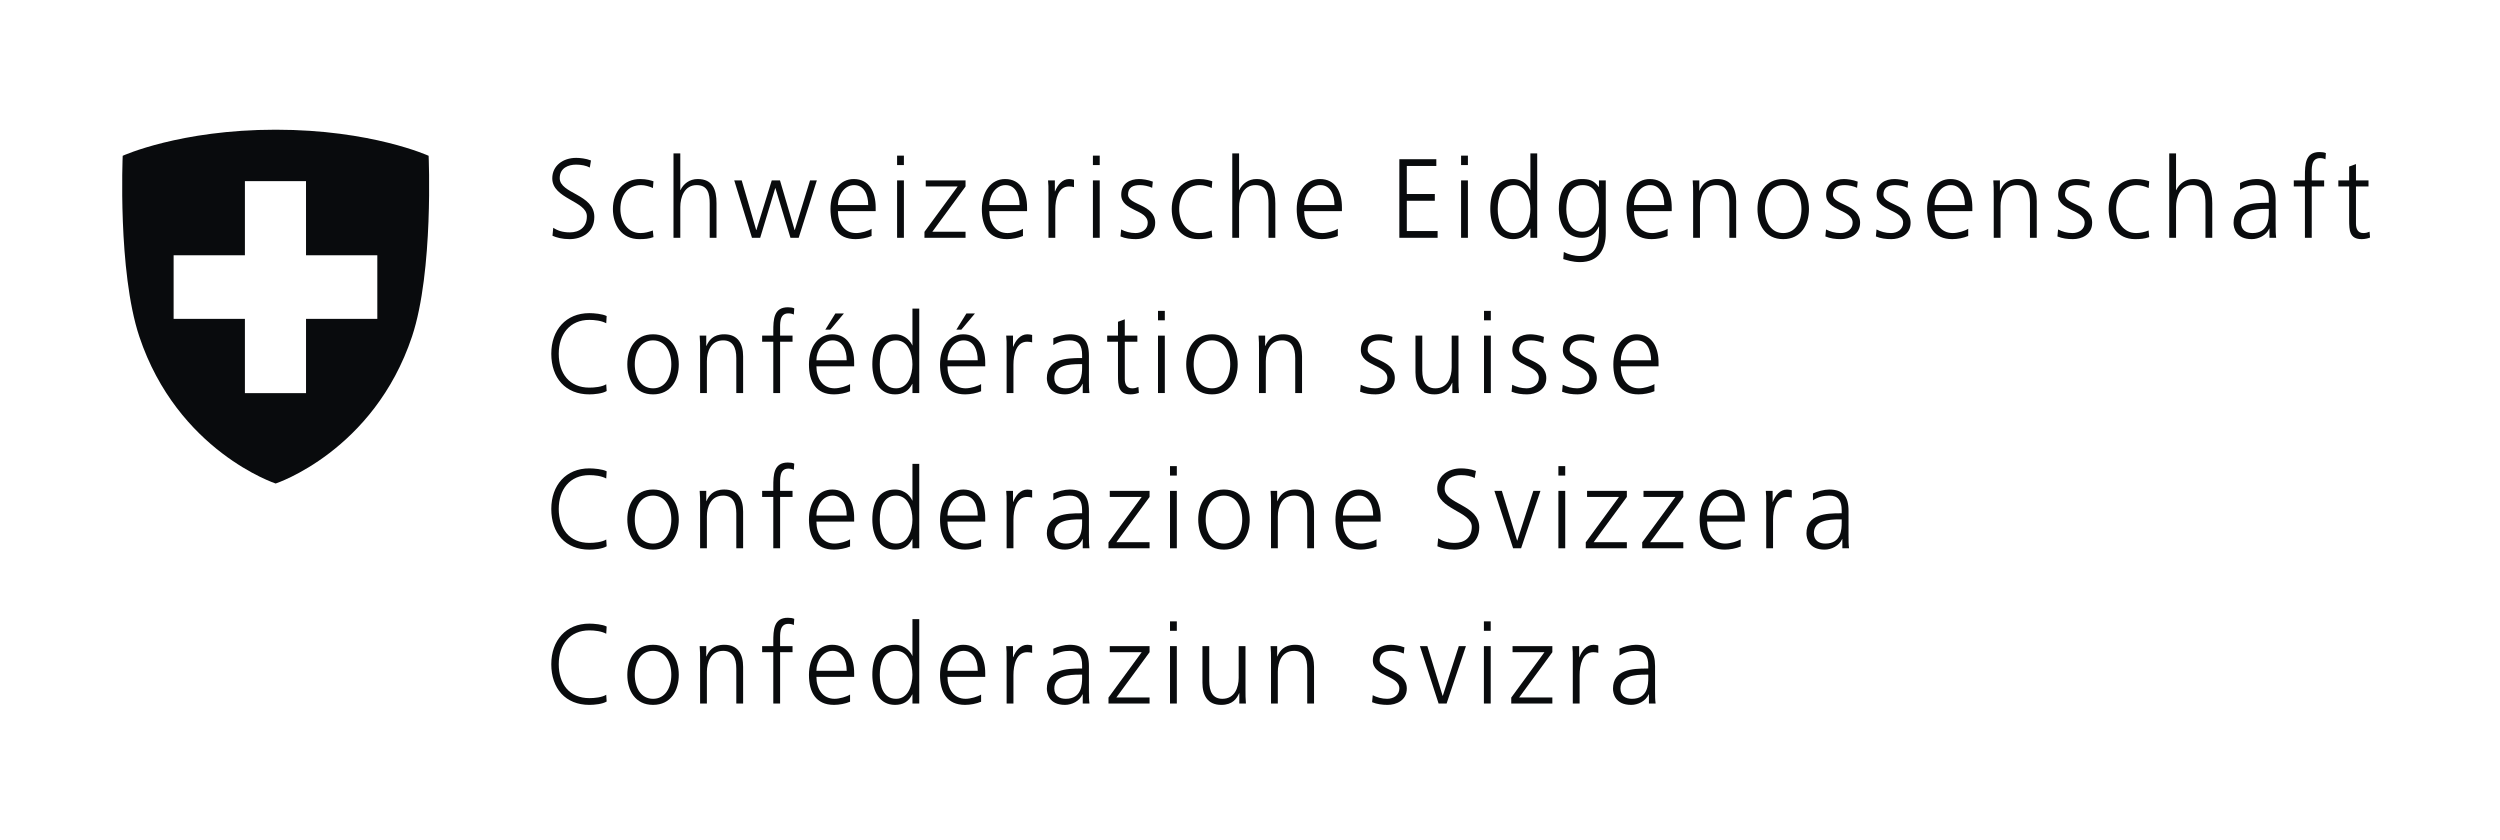 <?xml version="1.0" encoding="UTF-8"?>
<svg xmlns="http://www.w3.org/2000/svg" width="134" height="45" viewBox="0 0 134 45" fill="none">
  <g clip-path="url(#clip0_362_1428)">
    <path d="M29.654 12.209C29.892 12.366 30.17 12.456 30.546 12.456C31.045 12.456 31.456 12.19 31.456 11.593C31.456 10.767 29.602 10.664 29.602 9.56C29.602 8.885 30.17 8.462 30.883 8.462C31.08 8.462 31.398 8.492 31.677 8.601L31.613 8.981C31.433 8.878 31.149 8.824 30.877 8.824C30.46 8.824 30.002 9.005 30.002 9.548C30.002 10.393 31.856 10.399 31.856 11.629C31.856 12.48 31.155 12.818 30.529 12.818C30.135 12.818 29.828 12.733 29.613 12.637L29.654 12.209Z" fill="#090B0D"></path>
    <path d="M34.997 10.079C34.8 9.989 34.562 9.922 34.365 9.922C33.653 9.922 33.252 10.459 33.252 11.207C33.252 11.907 33.658 12.492 34.325 12.492C34.556 12.492 34.771 12.438 34.991 12.354L35.026 12.71C34.777 12.8 34.545 12.818 34.267 12.818C33.316 12.818 32.852 12.064 32.852 11.207C32.852 10.26 33.438 9.596 34.313 9.596C34.667 9.596 34.922 9.681 35.026 9.717L34.997 10.079Z" fill="#090B0D"></path>
    <path d="M36.099 8.221H36.464V10.188H36.475C36.632 9.85 36.962 9.596 37.397 9.596C38.191 9.596 38.405 10.146 38.405 10.905V12.745H38.04V10.911C38.04 10.381 37.942 9.922 37.339 9.922C36.69 9.922 36.464 10.562 36.464 11.099V12.745H36.099V8.221Z" fill="#090B0D"></path>
    <path d="M42.81 12.746H42.369L41.564 10.085H41.552L40.746 12.746H40.306L39.355 9.669H39.755L40.532 12.329H40.544L41.366 9.669H41.807L42.59 12.329H42.601L43.418 9.669H43.783L42.81 12.746Z" fill="#090B0D"></path>
    <path d="M46.536 10.99C46.536 10.453 46.328 9.922 45.783 9.922C45.244 9.922 44.913 10.483 44.913 10.99H46.536ZM46.716 12.649C46.461 12.758 46.131 12.818 45.858 12.818C44.879 12.818 44.514 12.13 44.514 11.207C44.514 10.266 45.012 9.596 45.76 9.596C46.594 9.596 46.936 10.296 46.936 11.123V11.316H44.913C44.913 11.968 45.25 12.492 45.887 12.492C46.154 12.492 46.542 12.378 46.716 12.263V12.649Z" fill="#090B0D"></path>
    <path d="M48.084 9.669H48.449V12.746H48.084V9.669ZM48.449 8.848H48.084V8.342H48.449V8.848Z" fill="#090B0D"></path>
    <path d="M49.551 12.426L51.33 9.995H49.62V9.669H51.753V9.995L49.974 12.42H51.753V12.746H49.551V12.426Z" fill="#090B0D"></path>
    <path d="M54.65 10.99C54.65 10.453 54.441 9.922 53.897 9.922C53.358 9.922 53.027 10.483 53.027 10.99H54.65ZM54.83 12.649C54.575 12.758 54.245 12.818 53.972 12.818C52.992 12.818 52.627 12.13 52.627 11.207C52.627 10.266 53.126 9.596 53.873 9.596C54.708 9.596 55.05 10.296 55.05 11.123V11.316H53.027C53.027 11.968 53.364 12.492 54.001 12.492C54.268 12.492 54.656 12.378 54.83 12.263V12.649Z" fill="#090B0D"></path>
    <path d="M56.198 10.357C56.198 10.019 56.198 9.892 56.175 9.669H56.54V10.26H56.551C56.685 9.916 56.934 9.596 57.311 9.596C57.398 9.596 57.502 9.614 57.566 9.633V10.031C57.49 10.007 57.392 9.995 57.299 9.995C56.719 9.995 56.563 10.671 56.563 11.225V12.746H56.198V10.357Z" fill="#090B0D"></path>
    <path d="M58.58 9.669H58.945V12.746H58.58V9.669ZM58.945 8.848H58.58V8.342H58.945V8.848Z" fill="#090B0D"></path>
    <path d="M60.093 12.299C60.313 12.414 60.58 12.492 60.864 12.492C61.211 12.492 61.518 12.293 61.518 11.943C61.518 11.213 60.098 11.328 60.098 10.435C60.098 9.826 60.574 9.596 61.06 9.596C61.217 9.596 61.53 9.633 61.791 9.735L61.756 10.067C61.565 9.976 61.304 9.922 61.101 9.922C60.724 9.922 60.464 10.043 60.464 10.435C60.464 11.008 61.918 10.936 61.918 11.943C61.918 12.595 61.333 12.818 60.887 12.818C60.603 12.818 60.319 12.782 60.058 12.673L60.093 12.299Z" fill="#090B0D"></path>
    <path d="M64.949 10.079C64.752 9.989 64.515 9.922 64.317 9.922C63.605 9.922 63.205 10.459 63.205 11.207C63.205 11.907 63.61 12.492 64.277 12.492C64.509 12.492 64.723 12.438 64.944 12.354L64.978 12.71C64.729 12.8 64.497 12.818 64.219 12.818C63.268 12.818 62.805 12.064 62.805 11.207C62.805 10.26 63.39 9.596 64.265 9.596C64.619 9.596 64.874 9.681 64.978 9.717L64.949 10.079Z" fill="#090B0D"></path>
    <path d="M66.05 8.221H66.415V10.188H66.427C66.584 9.85 66.914 9.596 67.348 9.596C68.143 9.596 68.357 10.146 68.357 10.905V12.745H67.992V10.911C67.992 10.381 67.893 9.922 67.291 9.922C66.642 9.922 66.415 10.562 66.415 11.099V12.745H66.05V8.221Z" fill="#090B0D"></path>
    <path d="M71.527 10.99C71.527 10.453 71.319 9.922 70.774 9.922C70.235 9.922 69.904 10.483 69.904 10.99H71.527ZM71.707 12.649C71.452 12.758 71.122 12.818 70.849 12.818C69.87 12.818 69.504 12.13 69.504 11.207C69.504 10.266 70.003 9.596 70.751 9.596C71.585 9.596 71.927 10.296 71.927 11.123V11.316H69.904C69.904 11.968 70.241 12.492 70.878 12.492C71.145 12.492 71.533 12.378 71.707 12.263V12.649Z" fill="#090B0D"></path>
    <path d="M75.005 8.534H76.987V8.896H75.405V10.399H76.906V10.761H75.405V12.384H77.056V12.746H75.005V8.534Z" fill="#090B0D"></path>
    <path d="M78.314 9.669H78.68V12.746H78.314V9.669ZM78.68 8.848H78.314V8.342H78.68V8.848Z" fill="#090B0D"></path>
    <path d="M81.154 12.492C81.803 12.492 82.029 11.768 82.029 11.207C82.029 10.646 81.803 9.922 81.154 9.922C80.459 9.922 80.279 10.61 80.279 11.207C80.279 11.805 80.459 12.492 81.154 12.492ZM82.394 12.745H82.029V12.257H82.018C81.82 12.649 81.519 12.818 81.096 12.818C80.285 12.818 79.879 12.118 79.879 11.207C79.879 10.272 80.227 9.596 81.096 9.596C81.675 9.596 81.965 10.037 82.018 10.188H82.029V8.221H82.394V12.745Z" fill="#090B0D"></path>
    <path d="M84.805 12.42C85.466 12.42 85.704 11.768 85.704 11.207C85.704 10.465 85.495 9.922 84.829 9.922C84.133 9.922 83.954 10.61 83.954 11.207C83.954 11.81 84.185 12.42 84.805 12.42ZM86.069 12.492C86.069 13.349 85.698 14.049 84.684 14.049C84.296 14.049 83.942 13.934 83.791 13.886L83.82 13.506C84.046 13.627 84.371 13.723 84.69 13.723C85.629 13.723 85.71 13.011 85.71 12.142H85.698C85.501 12.589 85.176 12.746 84.8 12.746C83.855 12.746 83.553 11.889 83.553 11.207C83.553 10.272 83.901 9.596 84.771 9.596C85.165 9.596 85.419 9.651 85.692 10.019H85.704V9.669H86.069V12.492Z" fill="#090B0D"></path>
    <path d="M89.204 10.99C89.204 10.453 88.996 9.922 88.451 9.922C87.912 9.922 87.581 10.483 87.581 10.99H89.204ZM89.384 12.649C89.129 12.758 88.799 12.818 88.526 12.818C87.547 12.818 87.182 12.13 87.182 11.207C87.182 10.266 87.68 9.596 88.428 9.596C89.262 9.596 89.604 10.296 89.604 11.123V11.316H87.581C87.581 11.968 87.918 12.492 88.555 12.492C88.822 12.492 89.21 12.378 89.384 12.263V12.649Z" fill="#090B0D"></path>
    <path d="M90.752 10.393C90.752 10.157 90.752 9.916 90.729 9.669H91.083V10.218H91.094C91.216 9.94 91.436 9.596 92.05 9.596C92.781 9.596 93.058 10.103 93.058 10.779V12.746H92.694V10.875C92.694 10.296 92.497 9.922 91.993 9.922C91.326 9.922 91.118 10.531 91.118 11.044V12.746H90.752V10.393Z" fill="#090B0D"></path>
    <path d="M95.58 12.492C96.217 12.492 96.559 11.919 96.559 11.207C96.559 10.495 96.217 9.922 95.58 9.922C94.942 9.922 94.6 10.495 94.6 11.207C94.6 11.919 94.942 12.492 95.58 12.492ZM95.58 9.596C96.536 9.596 96.96 10.369 96.96 11.207C96.96 12.046 96.536 12.818 95.58 12.818C94.624 12.818 94.201 12.046 94.201 11.207C94.201 10.369 94.624 9.596 95.58 9.596Z" fill="#090B0D"></path>
    <path d="M97.875 12.299C98.095 12.414 98.362 12.492 98.646 12.492C98.993 12.492 99.301 12.293 99.301 11.943C99.301 11.213 97.881 11.328 97.881 10.435C97.881 9.826 98.356 9.596 98.843 9.596C99 9.596 99.312 9.633 99.573 9.735L99.539 10.067C99.347 9.976 99.087 9.922 98.884 9.922C98.507 9.922 98.246 10.043 98.246 10.435C98.246 11.008 99.701 10.936 99.701 11.943C99.701 12.595 99.115 12.818 98.669 12.818C98.385 12.818 98.101 12.782 97.84 12.673L97.875 12.299Z" fill="#090B0D"></path>
    <path d="M100.582 12.299C100.802 12.414 101.069 12.492 101.352 12.492C101.7 12.492 102.007 12.293 102.007 11.943C102.007 11.213 100.587 11.328 100.587 10.435C100.587 9.826 101.063 9.596 101.549 9.596C101.706 9.596 102.019 9.633 102.279 9.735L102.245 10.067C102.054 9.976 101.794 9.922 101.59 9.922C101.213 9.922 100.952 10.043 100.952 10.435C100.952 11.008 102.408 10.936 102.408 11.943C102.408 12.595 101.822 12.818 101.376 12.818C101.091 12.818 100.808 12.782 100.547 12.673L100.582 12.299Z" fill="#090B0D"></path>
    <path d="M105.317 10.99C105.317 10.453 105.107 9.922 104.563 9.922C104.024 9.922 103.693 10.483 103.693 10.99H105.317ZM105.496 12.649C105.241 12.758 104.911 12.818 104.639 12.818C103.659 12.818 103.294 12.13 103.294 11.207C103.294 10.266 103.792 9.596 104.54 9.596C105.375 9.596 105.717 10.296 105.717 11.123V11.316H103.693C103.693 11.968 104.03 12.492 104.667 12.492C104.934 12.492 105.322 12.378 105.496 12.263V12.649Z" fill="#090B0D"></path>
    <path d="M106.864 10.393C106.864 10.157 106.864 9.916 106.841 9.669H107.195V10.218H107.206C107.327 9.94 107.548 9.596 108.162 9.596C108.892 9.596 109.17 10.103 109.17 10.779V12.746H108.806V10.875C108.806 10.296 108.609 9.922 108.104 9.922C107.438 9.922 107.229 10.531 107.229 11.044V12.746H106.864V10.393Z" fill="#090B0D"></path>
    <path d="M110.313 12.299C110.533 12.414 110.799 12.492 111.084 12.492C111.431 12.492 111.738 12.293 111.738 11.943C111.738 11.213 110.318 11.328 110.318 10.435C110.318 9.826 110.793 9.596 111.281 9.596C111.437 9.596 111.75 9.633 112.011 9.735L111.976 10.067C111.785 9.976 111.524 9.922 111.321 9.922C110.945 9.922 110.684 10.043 110.684 10.435C110.684 11.008 112.139 10.936 112.139 11.943C112.139 12.595 111.553 12.818 111.107 12.818C110.823 12.818 110.538 12.782 110.277 12.673L110.313 12.299Z" fill="#090B0D"></path>
    <path d="M115.169 10.079C114.972 9.989 114.734 9.922 114.538 9.922C113.825 9.922 113.425 10.459 113.425 11.207C113.425 11.907 113.83 12.492 114.497 12.492C114.729 12.492 114.943 12.438 115.164 12.354L115.198 12.71C114.949 12.8 114.717 12.818 114.439 12.818C113.489 12.818 113.024 12.064 113.024 11.207C113.024 10.26 113.61 9.596 114.486 9.596C114.839 9.596 115.094 9.681 115.198 9.717L115.169 10.079Z" fill="#090B0D"></path>
    <path d="M116.271 8.221H116.636V10.188H116.647C116.804 9.85 117.135 9.596 117.569 9.596C118.363 9.596 118.577 10.146 118.577 10.905V12.745H118.213V10.911C118.213 10.381 118.114 9.922 117.511 9.922C116.862 9.922 116.636 10.562 116.636 11.099V12.745H116.271V8.221Z" fill="#090B0D"></path>
    <path d="M121.608 11.195H121.504C120.872 11.195 120.12 11.262 120.12 11.937C120.12 12.341 120.397 12.492 120.733 12.492C121.591 12.492 121.608 11.714 121.608 11.382V11.195ZM121.643 12.251H121.632C121.47 12.619 121.057 12.818 120.693 12.818C119.852 12.818 119.719 12.227 119.719 11.949C119.719 10.918 120.774 10.87 121.538 10.87H121.608V10.713C121.608 10.188 121.429 9.922 120.936 9.922C120.629 9.922 120.34 9.995 120.066 10.175V9.808C120.293 9.693 120.675 9.596 120.936 9.596C121.666 9.596 121.973 9.94 121.973 10.743V12.1C121.973 12.348 121.973 12.534 122.003 12.746H121.643V12.251Z" fill="#090B0D"></path>
    <path d="M123.544 9.995H122.947V9.669H123.544V9.446C123.544 8.8 123.567 8.149 124.327 8.149C124.442 8.149 124.599 8.167 124.668 8.209L124.645 8.541C124.569 8.498 124.46 8.475 124.355 8.475C123.856 8.475 123.909 9.036 123.909 9.403V9.669H124.575V9.995H123.909V12.746H123.544V9.995Z" fill="#090B0D"></path>
    <path d="M126.952 9.994H126.28V11.986C126.28 12.263 126.378 12.492 126.674 12.492C126.813 12.492 126.906 12.462 127.009 12.42L127.033 12.733C126.946 12.77 126.767 12.818 126.587 12.818C125.938 12.818 125.914 12.353 125.914 11.792V9.994H125.335V9.669H125.914V8.927L126.28 8.794V9.669H126.952V9.994Z" fill="#090B0D"></path>
    <path d="M32.494 17.327C32.239 17.188 31.873 17.146 31.589 17.146C30.54 17.146 29.949 17.918 29.949 18.962C29.949 20.023 30.523 20.777 31.589 20.777C31.856 20.777 32.262 20.741 32.494 20.596L32.517 20.958C32.296 21.097 31.845 21.139 31.589 21.139C30.314 21.139 29.549 20.265 29.549 18.962C29.549 17.683 30.337 16.784 31.589 16.784C31.827 16.784 32.308 16.826 32.517 16.941L32.494 17.327Z" fill="#090B0D"></path>
    <path d="M35.003 20.814C35.641 20.814 35.983 20.241 35.983 19.528C35.983 18.817 35.641 18.244 35.003 18.244C34.366 18.244 34.024 18.817 34.024 19.528C34.024 20.241 34.366 20.814 35.003 20.814ZM35.003 17.918C35.96 17.918 36.383 18.69 36.383 19.528C36.383 20.367 35.96 21.139 35.003 21.139C34.047 21.139 33.624 20.367 33.624 19.528C33.624 18.69 34.047 17.918 35.003 17.918Z" fill="#090B0D"></path>
    <path d="M37.525 18.714C37.525 18.479 37.525 18.238 37.502 17.99H37.855V18.539H37.867C37.988 18.262 38.208 17.918 38.823 17.918C39.553 17.918 39.831 18.425 39.831 19.1V21.067H39.466V19.197C39.466 18.618 39.269 18.244 38.765 18.244C38.098 18.244 37.889 18.853 37.889 19.366V21.067H37.525V18.714Z" fill="#090B0D"></path>
    <path d="M41.448 18.316H40.851V17.99H41.448V17.767C41.448 17.122 41.471 16.47 42.23 16.47C42.346 16.47 42.503 16.488 42.572 16.53L42.549 16.862C42.474 16.82 42.364 16.796 42.259 16.796C41.761 16.796 41.813 17.357 41.813 17.725V17.99H42.48V18.316H41.813V21.067H41.448V18.316Z" fill="#090B0D"></path>
    <path d="M44.775 16.802H45.233L44.502 17.671H44.236L44.775 16.802ZM45.383 19.311C45.383 18.774 45.174 18.244 44.63 18.244C44.09 18.244 43.76 18.805 43.76 19.311H45.383ZM45.563 20.971C45.308 21.079 44.978 21.139 44.705 21.139C43.725 21.139 43.36 20.452 43.36 19.529C43.36 18.588 43.859 17.918 44.606 17.918C45.441 17.918 45.783 18.618 45.783 19.444V19.637H43.76C43.76 20.289 44.096 20.814 44.734 20.814C45.001 20.814 45.389 20.699 45.563 20.585V20.971Z" fill="#090B0D"></path>
    <path d="M48.032 20.814C48.681 20.814 48.907 20.09 48.907 19.529C48.907 18.968 48.681 18.244 48.032 18.244C47.337 18.244 47.157 18.931 47.157 19.529C47.157 20.126 47.337 20.814 48.032 20.814ZM49.272 21.067H48.907V20.578H48.896C48.698 20.97 48.397 21.139 47.974 21.139C47.163 21.139 46.757 20.44 46.757 19.529C46.757 18.593 47.105 17.918 47.974 17.918C48.553 17.918 48.843 18.358 48.896 18.509H48.907V16.542H49.272V21.067Z" fill="#090B0D"></path>
    <path d="M51.799 16.802H52.257L51.526 17.671H51.26L51.799 16.802ZM52.407 19.311C52.407 18.774 52.199 18.244 51.654 18.244C51.115 18.244 50.785 18.805 50.785 19.311H52.407ZM52.587 20.971C52.332 21.079 52.002 21.139 51.729 21.139C50.75 21.139 50.385 20.452 50.385 19.529C50.385 18.588 50.883 17.918 51.631 17.918C52.465 17.918 52.808 18.618 52.808 19.444V19.637H50.785C50.785 20.289 51.121 20.814 51.758 20.814C52.025 20.814 52.413 20.699 52.587 20.585V20.971Z" fill="#090B0D"></path>
    <path d="M53.955 18.678C53.955 18.34 53.955 18.213 53.932 17.99H54.297V18.582H54.309C54.442 18.238 54.691 17.918 55.068 17.918C55.155 17.918 55.259 17.936 55.323 17.954V18.352C55.248 18.328 55.149 18.316 55.056 18.316C54.477 18.316 54.32 18.991 54.32 19.547V21.067H53.955V18.678Z" fill="#090B0D"></path>
    <path d="M58.001 19.517H57.896C57.265 19.517 56.511 19.583 56.511 20.259C56.511 20.663 56.789 20.814 57.126 20.814C57.983 20.814 58.001 20.035 58.001 19.704V19.517ZM58.035 20.572H58.024C57.862 20.94 57.45 21.139 57.085 21.139C56.245 21.139 56.111 20.548 56.111 20.27C56.111 19.239 57.166 19.191 57.931 19.191H58.001V19.034C58.001 18.509 57.821 18.244 57.328 18.244C57.021 18.244 56.731 18.316 56.459 18.497V18.129C56.685 18.014 57.067 17.918 57.328 17.918C58.059 17.918 58.366 18.262 58.366 19.064V20.422C58.366 20.669 58.366 20.856 58.395 21.067H58.035V20.572Z" fill="#090B0D"></path>
    <path d="M60.962 18.316H60.289V20.307C60.289 20.584 60.388 20.814 60.684 20.814C60.823 20.814 60.916 20.783 61.02 20.741L61.043 21.055C60.956 21.091 60.776 21.139 60.597 21.139C59.948 21.139 59.924 20.675 59.924 20.114V18.316H59.345V17.99H59.924V17.248L60.289 17.115V17.99H60.962V18.316Z" fill="#090B0D"></path>
    <path d="M62.069 17.99H62.434V21.067H62.069V17.99ZM62.434 17.169H62.069V16.663H62.434V17.169Z" fill="#090B0D"></path>
    <path d="M64.961 20.814C65.599 20.814 65.94 20.241 65.94 19.528C65.94 18.817 65.599 18.244 64.961 18.244C64.323 18.244 63.981 18.817 63.981 19.528C63.981 20.241 64.323 20.814 64.961 20.814ZM64.961 17.918C65.917 17.918 66.34 18.69 66.34 19.528C66.34 20.367 65.917 21.139 64.961 21.139C64.005 21.139 63.581 20.367 63.581 19.528C63.581 18.69 64.005 17.918 64.961 17.918Z" fill="#090B0D"></path>
    <path d="M67.482 18.714C67.482 18.479 67.482 18.238 67.459 17.99H67.812V18.539H67.824C67.945 18.262 68.166 17.918 68.78 17.918C69.511 17.918 69.789 18.425 69.789 19.1V21.067H69.424V19.197C69.424 18.618 69.227 18.244 68.722 18.244C68.056 18.244 67.847 18.853 67.847 19.366V21.067H67.482V18.714Z" fill="#090B0D"></path>
    <path d="M72.936 20.621C73.157 20.735 73.423 20.814 73.707 20.814C74.055 20.814 74.362 20.614 74.362 20.265C74.362 19.535 72.942 19.649 72.942 18.756C72.942 18.147 73.417 17.918 73.904 17.918C74.061 17.918 74.374 17.954 74.634 18.056L74.6 18.389C74.408 18.298 74.148 18.244 73.945 18.244C73.568 18.244 73.307 18.364 73.307 18.756C73.307 19.329 74.762 19.257 74.762 20.265C74.762 20.916 74.177 21.139 73.73 21.139C73.446 21.139 73.162 21.103 72.901 20.995L72.936 20.621Z" fill="#090B0D"></path>
    <path d="M78.175 20.343C78.175 20.578 78.175 20.82 78.199 21.067H77.845V20.518H77.834C77.712 20.795 77.492 21.139 76.877 21.139C76.147 21.139 75.869 20.632 75.869 19.957V17.99H76.234V19.86C76.234 20.44 76.431 20.814 76.935 20.814C77.602 20.814 77.81 20.204 77.81 19.691V17.99H78.175V20.343Z" fill="#090B0D"></path>
    <path d="M79.543 17.99H79.908V21.067H79.543V17.99ZM79.908 17.169H79.543V16.663H79.908V17.169Z" fill="#090B0D"></path>
    <path d="M81.056 20.621C81.276 20.735 81.543 20.814 81.827 20.814C82.174 20.814 82.481 20.614 82.481 20.265C82.481 19.535 81.061 19.649 81.061 18.756C81.061 18.147 81.537 17.918 82.023 17.918C82.18 17.918 82.493 17.954 82.754 18.056L82.719 18.389C82.528 18.298 82.267 18.244 82.064 18.244C81.687 18.244 81.426 18.364 81.426 18.756C81.426 19.329 82.881 19.257 82.881 20.265C82.881 20.916 82.296 21.139 81.85 21.139C81.566 21.139 81.282 21.103 81.021 20.995L81.056 20.621Z" fill="#090B0D"></path>
    <path d="M83.763 20.621C83.983 20.735 84.25 20.814 84.534 20.814C84.882 20.814 85.188 20.614 85.188 20.265C85.188 19.535 83.768 19.649 83.768 18.756C83.768 18.147 84.244 17.918 84.731 17.918C84.887 17.918 85.201 17.954 85.461 18.056L85.426 18.389C85.235 18.298 84.974 18.244 84.771 18.244C84.395 18.244 84.134 18.364 84.134 18.756C84.134 19.329 85.589 19.257 85.589 20.265C85.589 20.916 85.003 21.139 84.557 21.139C84.273 21.139 83.989 21.103 83.728 20.995L83.763 20.621Z" fill="#090B0D"></path>
    <path d="M88.498 19.311C88.498 18.774 88.289 18.244 87.744 18.244C87.204 18.244 86.875 18.805 86.875 19.311H88.498ZM88.677 20.97C88.422 21.079 88.092 21.139 87.819 21.139C86.84 21.139 86.475 20.451 86.475 19.528C86.475 18.587 86.974 17.918 87.721 17.918C88.555 17.918 88.898 18.618 88.898 19.444V19.637H86.875C86.875 20.289 87.211 20.814 87.848 20.814C88.115 20.814 88.503 20.699 88.677 20.584V20.97Z" fill="#090B0D"></path>
    <path d="M32.494 25.648C32.239 25.509 31.873 25.467 31.589 25.467C30.54 25.467 29.949 26.239 29.949 27.283C29.949 28.345 30.523 29.099 31.589 29.099C31.856 29.099 32.262 29.062 32.494 28.918L32.517 29.28C32.296 29.419 31.845 29.461 31.589 29.461C30.314 29.461 29.549 28.586 29.549 27.283C29.549 26.004 30.337 25.105 31.589 25.105C31.827 25.105 32.308 25.147 32.517 25.262L32.494 25.648Z" fill="#090B0D"></path>
    <path d="M35.003 29.135C35.641 29.135 35.983 28.562 35.983 27.85C35.983 27.138 35.641 26.565 35.003 26.565C34.366 26.565 34.024 27.138 34.024 27.85C34.024 28.562 34.366 29.135 35.003 29.135ZM35.003 26.239C35.96 26.239 36.383 27.011 36.383 27.85C36.383 28.688 35.96 29.46 35.003 29.46C34.047 29.46 33.624 28.688 33.624 27.85C33.624 27.011 34.047 26.239 35.003 26.239Z" fill="#090B0D"></path>
    <path d="M37.525 27.035C37.525 26.8 37.525 26.559 37.502 26.311H37.855V26.86H37.867C37.988 26.583 38.208 26.239 38.823 26.239C39.553 26.239 39.831 26.746 39.831 27.421V29.388H39.466V27.518C39.466 26.939 39.269 26.565 38.765 26.565C38.098 26.565 37.889 27.174 37.889 27.687V29.388H37.525V27.035Z" fill="#090B0D"></path>
    <path d="M41.448 26.637H40.851V26.311H41.448V26.088C41.448 25.443 41.471 24.791 42.23 24.791C42.346 24.791 42.503 24.809 42.572 24.852L42.549 25.183C42.474 25.141 42.364 25.117 42.259 25.117C41.761 25.117 41.813 25.678 41.813 26.046V26.311H42.48V26.637H41.813V29.388H41.448V26.637Z" fill="#090B0D"></path>
    <path d="M45.383 27.633C45.383 27.096 45.174 26.565 44.63 26.565C44.09 26.565 43.76 27.126 43.76 27.633H45.383ZM45.563 29.292C45.308 29.4 44.978 29.46 44.705 29.46C43.725 29.46 43.36 28.773 43.36 27.85C43.36 26.909 43.859 26.239 44.606 26.239C45.441 26.239 45.783 26.939 45.783 27.765V27.959H43.76C43.76 28.61 44.096 29.135 44.734 29.135C45.001 29.135 45.389 29.02 45.563 28.906V29.292Z" fill="#090B0D"></path>
    <path d="M48.032 29.135C48.681 29.135 48.907 28.411 48.907 27.85C48.907 27.289 48.681 26.565 48.032 26.565C47.337 26.565 47.157 27.253 47.157 27.85C47.157 28.447 47.337 29.135 48.032 29.135ZM49.272 29.388H48.907V28.899H48.896C48.698 29.292 48.397 29.461 47.974 29.461C47.163 29.461 46.757 28.761 46.757 27.85C46.757 26.915 47.105 26.239 47.974 26.239C48.553 26.239 48.843 26.68 48.896 26.83H48.907V24.863H49.272V29.388Z" fill="#090B0D"></path>
    <path d="M52.407 27.633C52.407 27.096 52.199 26.565 51.654 26.565C51.115 26.565 50.785 27.126 50.785 27.633H52.407ZM52.587 29.292C52.332 29.4 52.002 29.46 51.729 29.46C50.75 29.46 50.385 28.773 50.385 27.85C50.385 26.909 50.883 26.239 51.631 26.239C52.465 26.239 52.808 26.939 52.808 27.765V27.959H50.785C50.785 28.61 51.121 29.135 51.758 29.135C52.025 29.135 52.413 29.02 52.587 28.906V29.292Z" fill="#090B0D"></path>
    <path d="M53.955 26.999C53.955 26.661 53.955 26.535 53.932 26.311H54.297V26.902H54.309C54.442 26.559 54.691 26.239 55.068 26.239C55.155 26.239 55.259 26.257 55.323 26.275V26.674C55.248 26.649 55.149 26.637 55.056 26.637C54.477 26.637 54.32 27.313 54.32 27.868V29.388H53.955V26.999Z" fill="#090B0D"></path>
    <path d="M58.001 27.838H57.896C57.265 27.838 56.511 27.904 56.511 28.58C56.511 28.984 56.789 29.135 57.126 29.135C57.983 29.135 58.001 28.357 58.001 28.025V27.838ZM58.035 28.894H58.024C57.862 29.261 57.45 29.46 57.085 29.46C56.245 29.46 56.111 28.869 56.111 28.592C56.111 27.56 57.166 27.512 57.931 27.512H58.001V27.355C58.001 26.83 57.821 26.565 57.328 26.565C57.021 26.565 56.731 26.637 56.459 26.818V26.45C56.685 26.336 57.067 26.239 57.328 26.239C58.059 26.239 58.366 26.583 58.366 27.385V28.743C58.366 28.99 58.366 29.177 58.395 29.388H58.035V28.894Z" fill="#090B0D"></path>
    <path d="M59.415 29.069L61.194 26.637H59.484V26.311H61.617V26.637L59.838 29.062H61.617V29.388H59.415V29.069Z" fill="#090B0D"></path>
    <path d="M62.712 26.311H63.078V29.388H62.712V26.311ZM63.078 25.491H62.712V24.984H63.078V25.491Z" fill="#090B0D"></path>
    <path d="M65.604 29.135C66.242 29.135 66.584 28.562 66.584 27.85C66.584 27.138 66.242 26.565 65.604 26.565C64.967 26.565 64.625 27.138 64.625 27.85C64.625 28.562 64.967 29.135 65.604 29.135ZM65.604 26.239C66.561 26.239 66.984 27.011 66.984 27.85C66.984 28.688 66.561 29.46 65.604 29.46C64.648 29.46 64.225 28.688 64.225 27.85C64.225 27.011 64.648 26.239 65.604 26.239Z" fill="#090B0D"></path>
    <path d="M68.126 27.035C68.126 26.8 68.126 26.559 68.103 26.311H68.456V26.86H68.468C68.589 26.583 68.809 26.239 69.424 26.239C70.154 26.239 70.432 26.746 70.432 27.421V29.388H70.067V27.518C70.067 26.939 69.87 26.565 69.366 26.565C68.699 26.565 68.491 27.174 68.491 27.687V29.388H68.126V27.035Z" fill="#090B0D"></path>
    <path d="M73.602 27.633C73.602 27.096 73.394 26.565 72.849 26.565C72.31 26.565 71.979 27.126 71.979 27.633H73.602ZM73.782 29.292C73.527 29.4 73.197 29.46 72.924 29.46C71.945 29.46 71.58 28.773 71.58 27.85C71.58 26.909 72.078 26.239 72.826 26.239C73.66 26.239 74.002 26.939 74.002 27.765V27.959H71.979C71.979 28.61 72.316 29.135 72.953 29.135C73.22 29.135 73.608 29.02 73.782 28.906V29.292Z" fill="#090B0D"></path>
    <path d="M77.086 28.851C77.324 29.008 77.602 29.099 77.978 29.099C78.477 29.099 78.888 28.833 78.888 28.236C78.888 27.409 77.034 27.307 77.034 26.203C77.034 25.527 77.602 25.105 78.315 25.105C78.512 25.105 78.83 25.135 79.109 25.244L79.045 25.624C78.865 25.521 78.581 25.467 78.309 25.467C77.892 25.467 77.434 25.648 77.434 26.191C77.434 27.036 79.288 27.041 79.288 28.272C79.288 29.123 78.587 29.461 77.961 29.461C77.567 29.461 77.26 29.376 77.045 29.28L77.086 28.851Z" fill="#090B0D"></path>
    <path d="M81.531 29.388H81.102L80.099 26.311H80.499L81.317 28.972H81.328L82.186 26.311H82.568L81.531 29.388Z" fill="#090B0D"></path>
    <path d="M83.53 26.311H83.896V29.388H83.53V26.311ZM83.896 25.491H83.53V24.984H83.896V25.491Z" fill="#090B0D"></path>
    <path d="M84.997 29.069L86.777 26.637H85.067V26.311H87.199V26.637L85.42 29.062H87.199V29.388H84.997V29.069Z" fill="#090B0D"></path>
    <path d="M88.022 29.069L89.802 26.637H88.092V26.311H90.225V26.637L88.446 29.062H90.225V29.388H88.022V29.069Z" fill="#090B0D"></path>
    <path d="M93.122 27.633C93.122 27.096 92.913 26.565 92.369 26.565C91.829 26.565 91.499 27.126 91.499 27.633H93.122ZM93.302 29.292C93.047 29.4 92.717 29.46 92.444 29.46C91.464 29.46 91.1 28.773 91.1 27.85C91.1 26.909 91.598 26.239 92.345 26.239C93.18 26.239 93.522 26.939 93.522 27.765V27.959H91.499C91.499 28.61 91.836 29.135 92.473 29.135C92.739 29.135 93.128 29.02 93.302 28.906V29.292Z" fill="#090B0D"></path>
    <path d="M94.67 26.999C94.67 26.661 94.67 26.535 94.647 26.311H95.012V26.902H95.024C95.157 26.559 95.406 26.239 95.783 26.239C95.87 26.239 95.974 26.257 96.038 26.275V26.674C95.963 26.649 95.864 26.637 95.771 26.637C95.192 26.637 95.035 27.313 95.035 27.868V29.388H94.67V26.999Z" fill="#090B0D"></path>
    <path d="M98.715 27.838H98.611C97.979 27.838 97.225 27.904 97.225 28.58C97.225 28.984 97.504 29.135 97.84 29.135C98.698 29.135 98.715 28.357 98.715 28.025V27.838ZM98.75 28.894H98.739C98.576 29.261 98.165 29.46 97.799 29.46C96.959 29.46 96.826 28.869 96.826 28.592C96.826 27.56 97.881 27.512 98.646 27.512H98.715V27.355C98.715 26.83 98.535 26.565 98.043 26.565C97.736 26.565 97.446 26.637 97.174 26.818V26.45C97.4 26.336 97.782 26.239 98.043 26.239C98.773 26.239 99.081 26.583 99.081 27.385V28.743C99.081 28.99 99.081 29.177 99.109 29.388H98.75V28.894Z" fill="#090B0D"></path>
    <path d="M32.494 33.969C32.239 33.83 31.873 33.788 31.589 33.788C30.54 33.788 29.949 34.56 29.949 35.604C29.949 36.666 30.523 37.42 31.589 37.42C31.856 37.42 32.262 37.383 32.494 37.239L32.517 37.601C32.296 37.74 31.845 37.782 31.589 37.782C30.314 37.782 29.549 36.907 29.549 35.604C29.549 34.325 30.337 33.426 31.589 33.426C31.827 33.426 32.308 33.468 32.517 33.583L32.494 33.969Z" fill="#090B0D"></path>
    <path d="M35.003 37.456C35.641 37.456 35.983 36.883 35.983 36.171C35.983 35.459 35.641 34.886 35.003 34.886C34.366 34.886 34.024 35.459 34.024 36.171C34.024 36.883 34.366 37.456 35.003 37.456ZM35.003 34.56C35.96 34.56 36.383 35.332 36.383 36.171C36.383 37.009 35.96 37.782 35.003 37.782C34.047 37.782 33.624 37.009 33.624 36.171C33.624 35.332 34.047 34.56 35.003 34.56Z" fill="#090B0D"></path>
    <path d="M37.525 35.357C37.525 35.121 37.525 34.88 37.502 34.632H37.855V35.182H37.867C37.988 34.904 38.208 34.56 38.823 34.56C39.553 34.56 39.831 35.067 39.831 35.742V37.709H39.466V35.839C39.466 35.26 39.269 34.886 38.765 34.886C38.098 34.886 37.889 35.495 37.889 36.008V37.709H37.525V35.357Z" fill="#090B0D"></path>
    <path d="M41.448 34.958H40.851V34.632H41.448V34.409C41.448 33.764 41.471 33.112 42.23 33.112C42.346 33.112 42.503 33.13 42.572 33.173L42.549 33.505C42.474 33.462 42.364 33.438 42.259 33.438C41.761 33.438 41.813 33.999 41.813 34.367V34.632H42.48V34.958H41.813V37.709H41.448V34.958Z" fill="#090B0D"></path>
    <path d="M45.383 35.954C45.383 35.417 45.174 34.886 44.63 34.886C44.09 34.886 43.76 35.447 43.76 35.954H45.383ZM45.563 37.613C45.308 37.721 44.978 37.782 44.705 37.782C43.725 37.782 43.36 37.094 43.36 36.171C43.36 35.23 43.859 34.56 44.606 34.56C45.441 34.56 45.783 35.26 45.783 36.086V36.279H43.76C43.76 36.931 44.096 37.456 44.734 37.456C45.001 37.456 45.389 37.342 45.563 37.227V37.613Z" fill="#090B0D"></path>
    <path d="M48.032 37.456C48.681 37.456 48.907 36.732 48.907 36.171C48.907 35.61 48.681 34.886 48.032 34.886C47.337 34.886 47.157 35.574 47.157 36.171C47.157 36.768 47.337 37.456 48.032 37.456ZM49.272 37.709H48.907V37.221H48.896C48.698 37.613 48.397 37.782 47.974 37.782C47.163 37.782 46.757 37.082 46.757 36.171C46.757 35.236 47.105 34.56 47.974 34.56C48.553 34.56 48.843 35.001 48.896 35.151H48.907V33.185H49.272V37.709Z" fill="#090B0D"></path>
    <path d="M52.407 35.954C52.407 35.417 52.199 34.886 51.654 34.886C51.115 34.886 50.785 35.447 50.785 35.954H52.407ZM52.587 37.613C52.332 37.721 52.002 37.782 51.729 37.782C50.75 37.782 50.385 37.094 50.385 36.171C50.385 35.23 50.883 34.56 51.631 34.56C52.465 34.56 52.808 35.26 52.808 36.086V36.279H50.785C50.785 36.931 51.121 37.456 51.758 37.456C52.025 37.456 52.413 37.342 52.587 37.227V37.613Z" fill="#090B0D"></path>
    <path d="M53.955 35.32C53.955 34.983 53.955 34.856 53.932 34.632H54.297V35.224H54.309C54.442 34.88 54.691 34.56 55.068 34.56C55.155 34.56 55.259 34.578 55.323 34.596V34.995C55.248 34.97 55.149 34.958 55.056 34.958C54.477 34.958 54.32 35.634 54.32 36.189V37.709H53.955V35.32Z" fill="#090B0D"></path>
    <path d="M58.001 36.159H57.896C57.265 36.159 56.511 36.225 56.511 36.901C56.511 37.305 56.789 37.456 57.126 37.456C57.983 37.456 58.001 36.678 58.001 36.346V36.159ZM58.035 37.215H58.024C57.862 37.583 57.45 37.782 57.085 37.782C56.245 37.782 56.111 37.19 56.111 36.913C56.111 35.882 57.166 35.833 57.931 35.833H58.001V35.676C58.001 35.151 57.821 34.886 57.328 34.886C57.021 34.886 56.731 34.958 56.459 35.139V34.771C56.685 34.657 57.067 34.56 57.328 34.56C58.059 34.56 58.366 34.904 58.366 35.706V37.064C58.366 37.311 58.366 37.498 58.395 37.709H58.035V37.215Z" fill="#090B0D"></path>
    <path d="M59.415 37.39L61.194 34.958H59.484V34.632H61.617V34.958L59.838 37.383H61.617V37.709H59.415V37.39Z" fill="#090B0D"></path>
    <path d="M62.712 34.632H63.078V37.709H62.712V34.632ZM63.078 33.812H62.712V33.305H63.078V33.812Z" fill="#090B0D"></path>
    <path d="M66.758 36.985C66.758 37.221 66.758 37.462 66.781 37.709H66.427V37.16H66.416C66.294 37.438 66.074 37.782 65.46 37.782C64.73 37.782 64.451 37.275 64.451 36.599V34.632H64.816V36.502C64.816 37.082 65.013 37.456 65.518 37.456C66.184 37.456 66.393 36.846 66.393 36.334V34.632H66.758V36.985Z" fill="#090B0D"></path>
    <path d="M68.126 35.357C68.126 35.121 68.126 34.88 68.103 34.632H68.456V35.182H68.468C68.589 34.904 68.809 34.56 69.424 34.56C70.154 34.56 70.432 35.067 70.432 35.742V37.709H70.067V35.839C70.067 35.26 69.87 34.886 69.366 34.886C68.699 34.886 68.491 35.495 68.491 36.008V37.709H68.126V35.357Z" fill="#090B0D"></path>
    <path d="M73.579 37.263C73.799 37.378 74.066 37.456 74.35 37.456C74.698 37.456 75.005 37.257 75.005 36.907C75.005 36.177 73.585 36.292 73.585 35.399C73.585 34.789 74.06 34.56 74.547 34.56C74.703 34.56 75.016 34.596 75.277 34.699L75.242 35.031C75.051 34.94 74.79 34.886 74.588 34.886C74.211 34.886 73.95 35.006 73.95 35.399C73.95 35.972 75.404 35.9 75.404 36.907C75.404 37.559 74.819 37.782 74.373 37.782C74.089 37.782 73.805 37.745 73.544 37.637L73.579 37.263Z" fill="#090B0D"></path>
    <path d="M77.538 37.709H77.109L76.106 34.632H76.506L77.323 37.293H77.335L78.193 34.632H78.575L77.538 37.709Z" fill="#090B0D"></path>
    <path d="M79.537 34.632H79.902V37.709H79.537V34.632ZM79.902 33.812H79.537V33.305H79.902V33.812Z" fill="#090B0D"></path>
    <path d="M81.003 37.39L82.783 34.958H81.073V34.632H83.206V34.958L81.427 37.383H83.206V37.709H81.003V37.39Z" fill="#090B0D"></path>
    <path d="M84.302 35.32C84.302 34.983 84.302 34.856 84.278 34.632H84.644V35.224H84.655C84.788 34.88 85.038 34.56 85.415 34.56C85.501 34.56 85.605 34.578 85.669 34.596V34.995C85.594 34.97 85.496 34.958 85.403 34.958C84.823 34.958 84.667 35.634 84.667 36.189V37.709H84.302V35.32Z" fill="#090B0D"></path>
    <path d="M88.347 36.159H88.243C87.611 36.159 86.857 36.225 86.857 36.901C86.857 37.305 87.135 37.456 87.472 37.456C88.329 37.456 88.347 36.678 88.347 36.346V36.159ZM88.382 37.215H88.37C88.208 37.583 87.796 37.782 87.431 37.782C86.59 37.782 86.457 37.19 86.457 36.913C86.457 35.882 87.512 35.833 88.276 35.833H88.347V35.676C88.347 35.151 88.167 34.886 87.674 34.886C87.367 34.886 87.077 34.958 86.805 35.139V34.771C87.031 34.657 87.413 34.56 87.674 34.56C88.405 34.56 88.711 34.904 88.711 35.706V37.064C88.711 37.311 88.711 37.498 88.741 37.709H88.382V37.215Z" fill="#090B0D"></path>
    <path fill-rule="evenodd" clip-rule="evenodd" d="M14.776 6.952C19.909 6.952 22.974 8.35 22.974 8.35C22.974 8.35 23.249 14.538 22.085 18.036C20.029 24.188 14.777 25.916 14.777 25.916H14.776H14.774C14.774 25.916 9.521 24.188 7.466 18.036C6.302 14.538 6.577 8.35 6.577 8.35C6.577 8.35 9.643 6.952 14.775 6.952H14.776ZM20.224 17.093V13.684H16.403L16.402 9.708H13.127V13.684H9.306V17.093H13.127V21.071H16.403V17.093H20.224Z" fill="#090B0D"></path>
  </g>
  <defs>
    <clipPath id="clip0_362_1428">
      <rect width="134" height="45" fill="white"></rect>
    </clipPath>
  </defs>
</svg>
